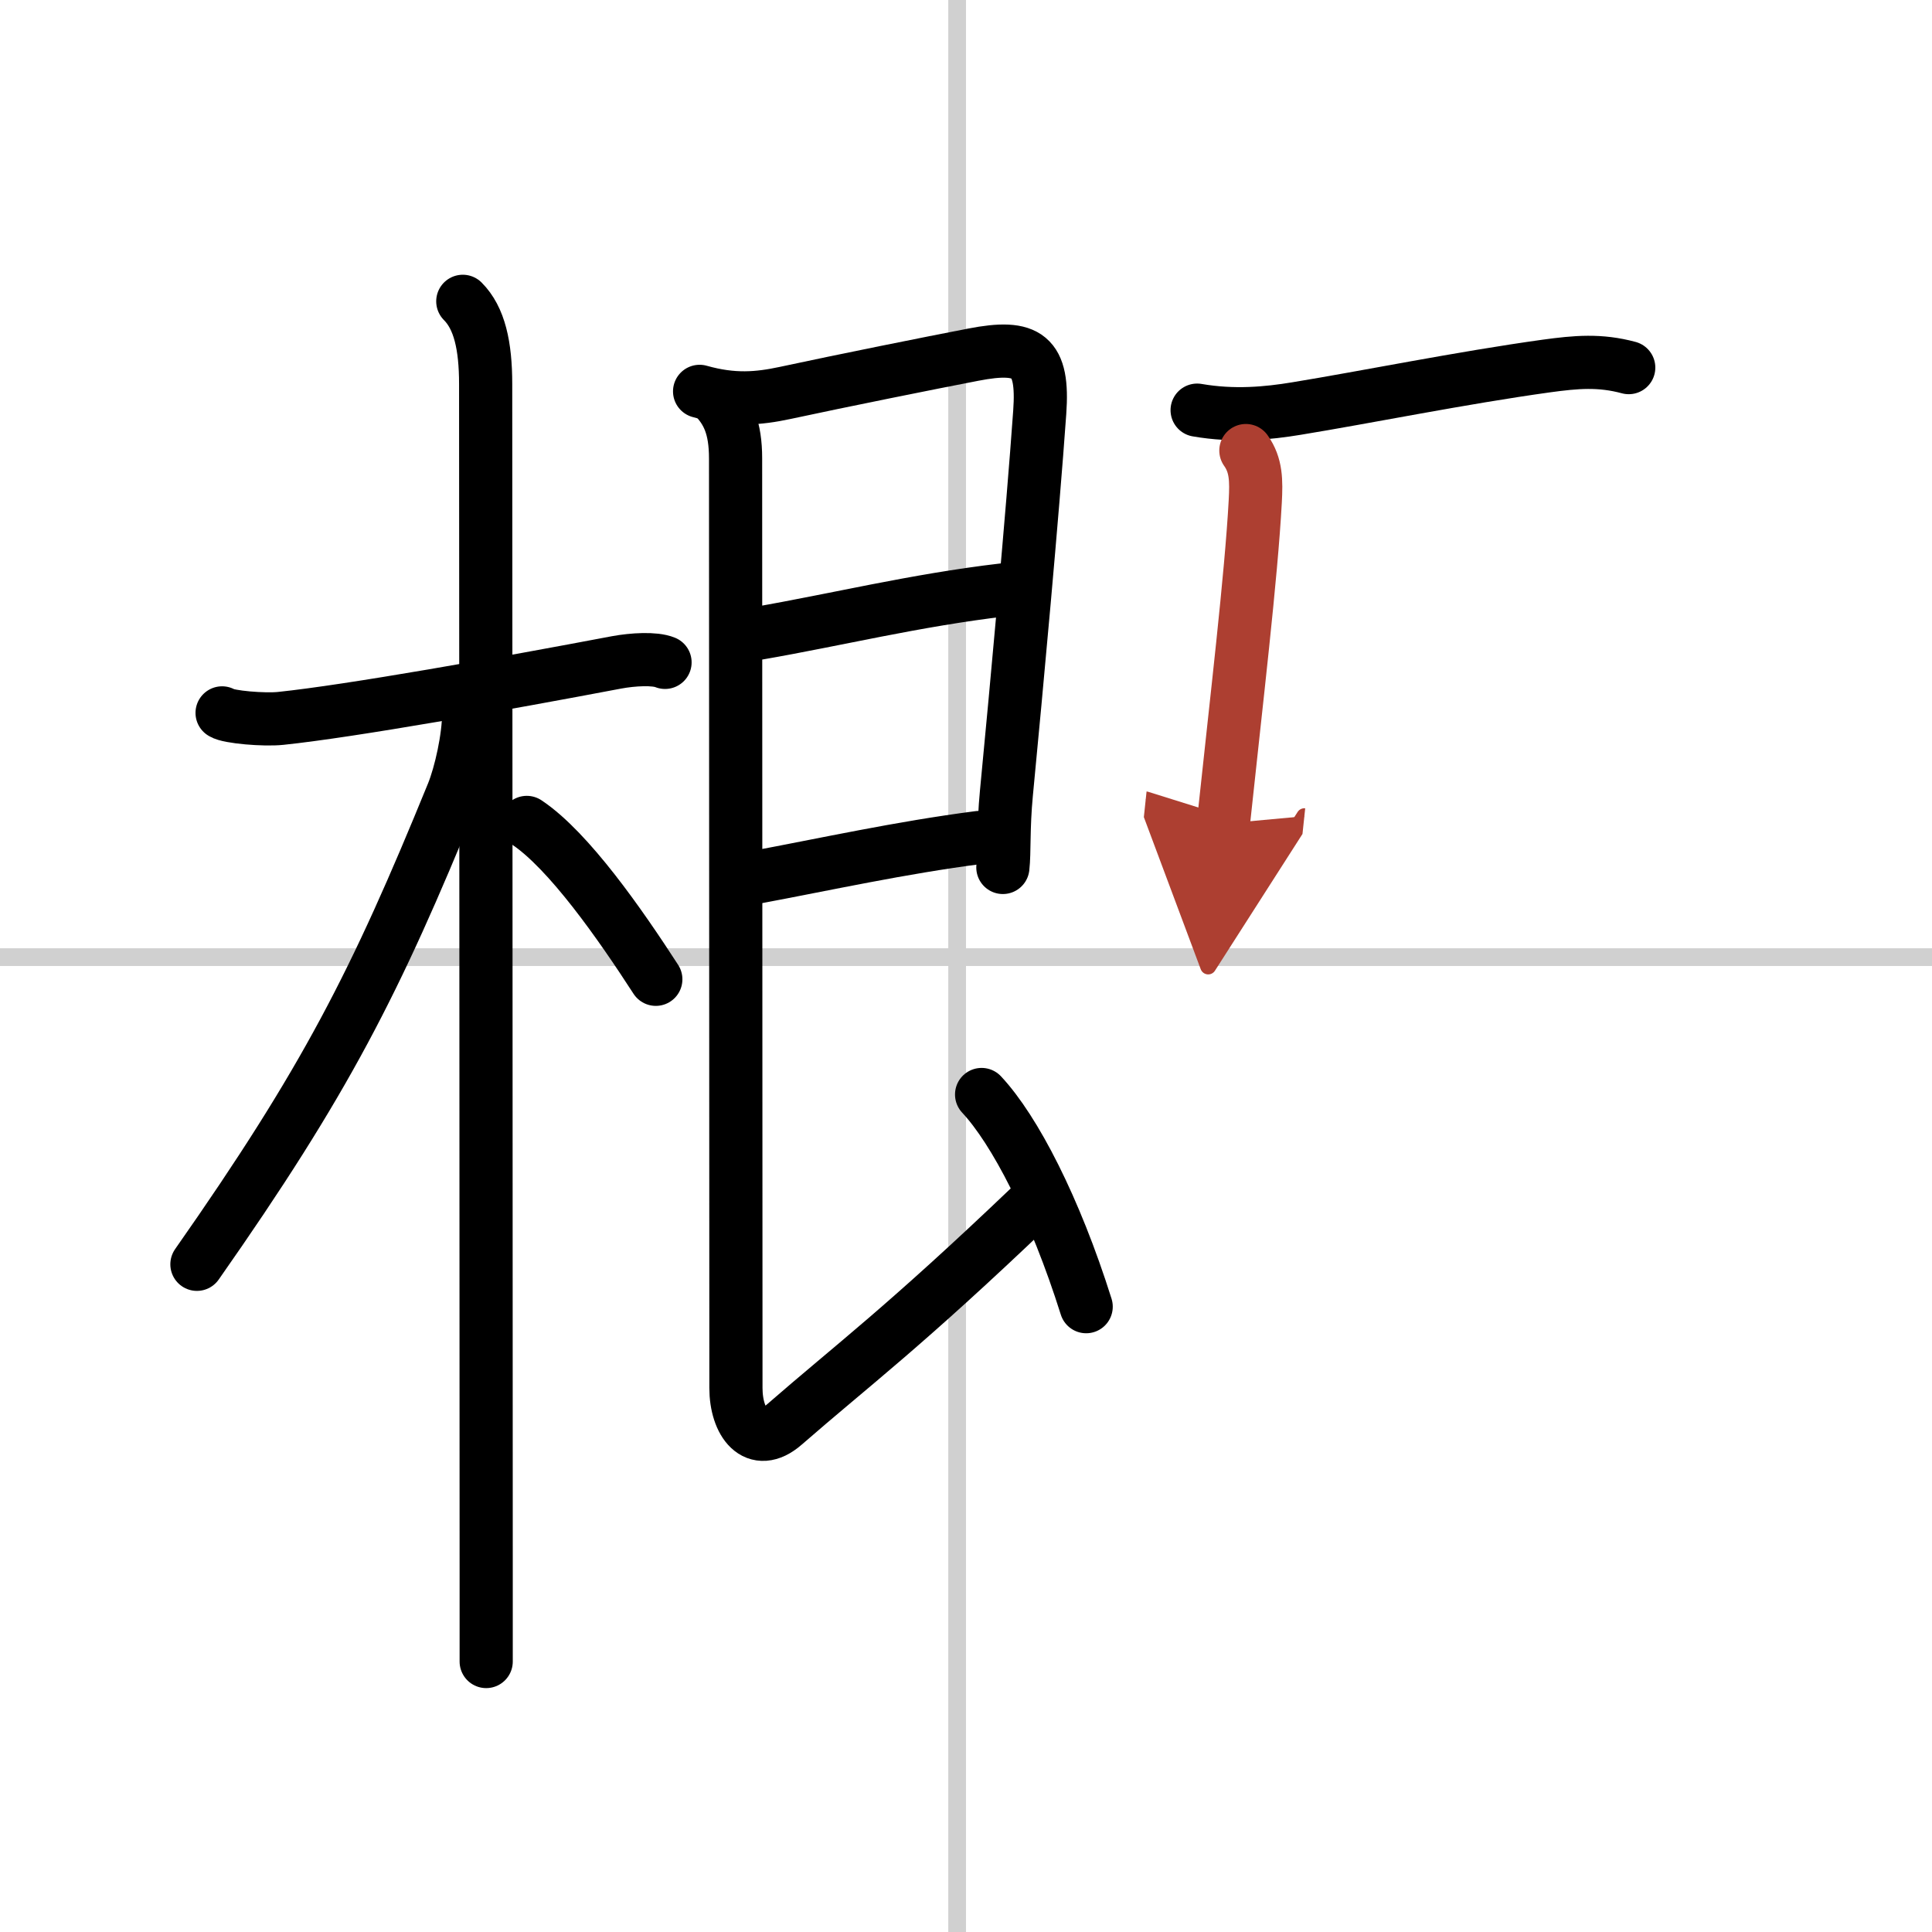 <svg width="400" height="400" viewBox="0 0 109 109" xmlns="http://www.w3.org/2000/svg"><defs><marker id="a" markerWidth="4" orient="auto" refX="1" refY="5" viewBox="0 0 10 10"><polyline points="0 0 10 5 0 10 1 5" fill="#ad3f31" stroke="#ad3f31"/></marker></defs><g fill="none" stroke="#000" stroke-linecap="round" stroke-linejoin="round" stroke-width="3"><rect width="100%" height="100%" fill="#fff" stroke="#fff"/><line x1="54" x2="54" y2="109" stroke="#d0d0d0" stroke-width="1"/><line x2="109" y1="54" y2="54" stroke="#d0d0d0" stroke-width="1"/><path d="m12.53 40.22c0.35 0.24 2.39 0.41 3.31 0.31 3.94-0.41 12.62-1.96 18.95-3.16 0.92-0.17 2.15-0.24 2.73 0"/><path d="m26.11 17c0.94 0.94 1.29 2.5 1.29 4.67 0 5.01 0.03 46.31 0.03 66.95v5.12"/><path d="m26.44 40.28c0 1.34-0.45 3.37-0.9 4.48-4.36 10.68-7.16 16.2-14.43 26.57"/><path d="M29.72,46.4C32.1,47.99,35,52.16,37,55.25"/><path d="m39.47 22.08c1.91 0.54 3.32 0.41 4.82 0.09 3.25-0.7 8.28-1.71 10.62-2.16 3.09-0.6 3.98 0.04 3.75 3.25-0.41 5.8-1.3 15.45-1.88 21.49-0.19 1.99-0.1 3.31-0.2 4.19"/><path d="m42.82 35.72c4.24-0.73 8.83-1.86 13.79-2.44"/><path d="m42.5 49.52c4.13-0.77 8.26-1.69 12.73-2.27"/><path d="M40.22,22.33c0.85,0.85,1.28,1.79,1.28,3.54c0,2.63,0.02,48.25,0.02,52.44c0,1.93,1.1,3.48,2.73,2.06C48.12,77,51,74.88,58.21,67.99"/><path d="m55.38 61.75c1.87 2 4.14 6.38 5.9 11.97"/><path d="m67.54 23.14c2.08 0.36 3.97 0.18 5.6-0.09 3.86-0.63 9.34-1.74 14.1-2.4 1.68-0.23 3.02-0.35 4.65 0.09"/><path d="m70.29 25.42c0.59 0.83 0.59 1.7 0.53 2.86-0.23 4.25-1.06 11.22-1.8 18.19" marker-end="url(#a)" stroke="#ad3f31"/></g></svg>
